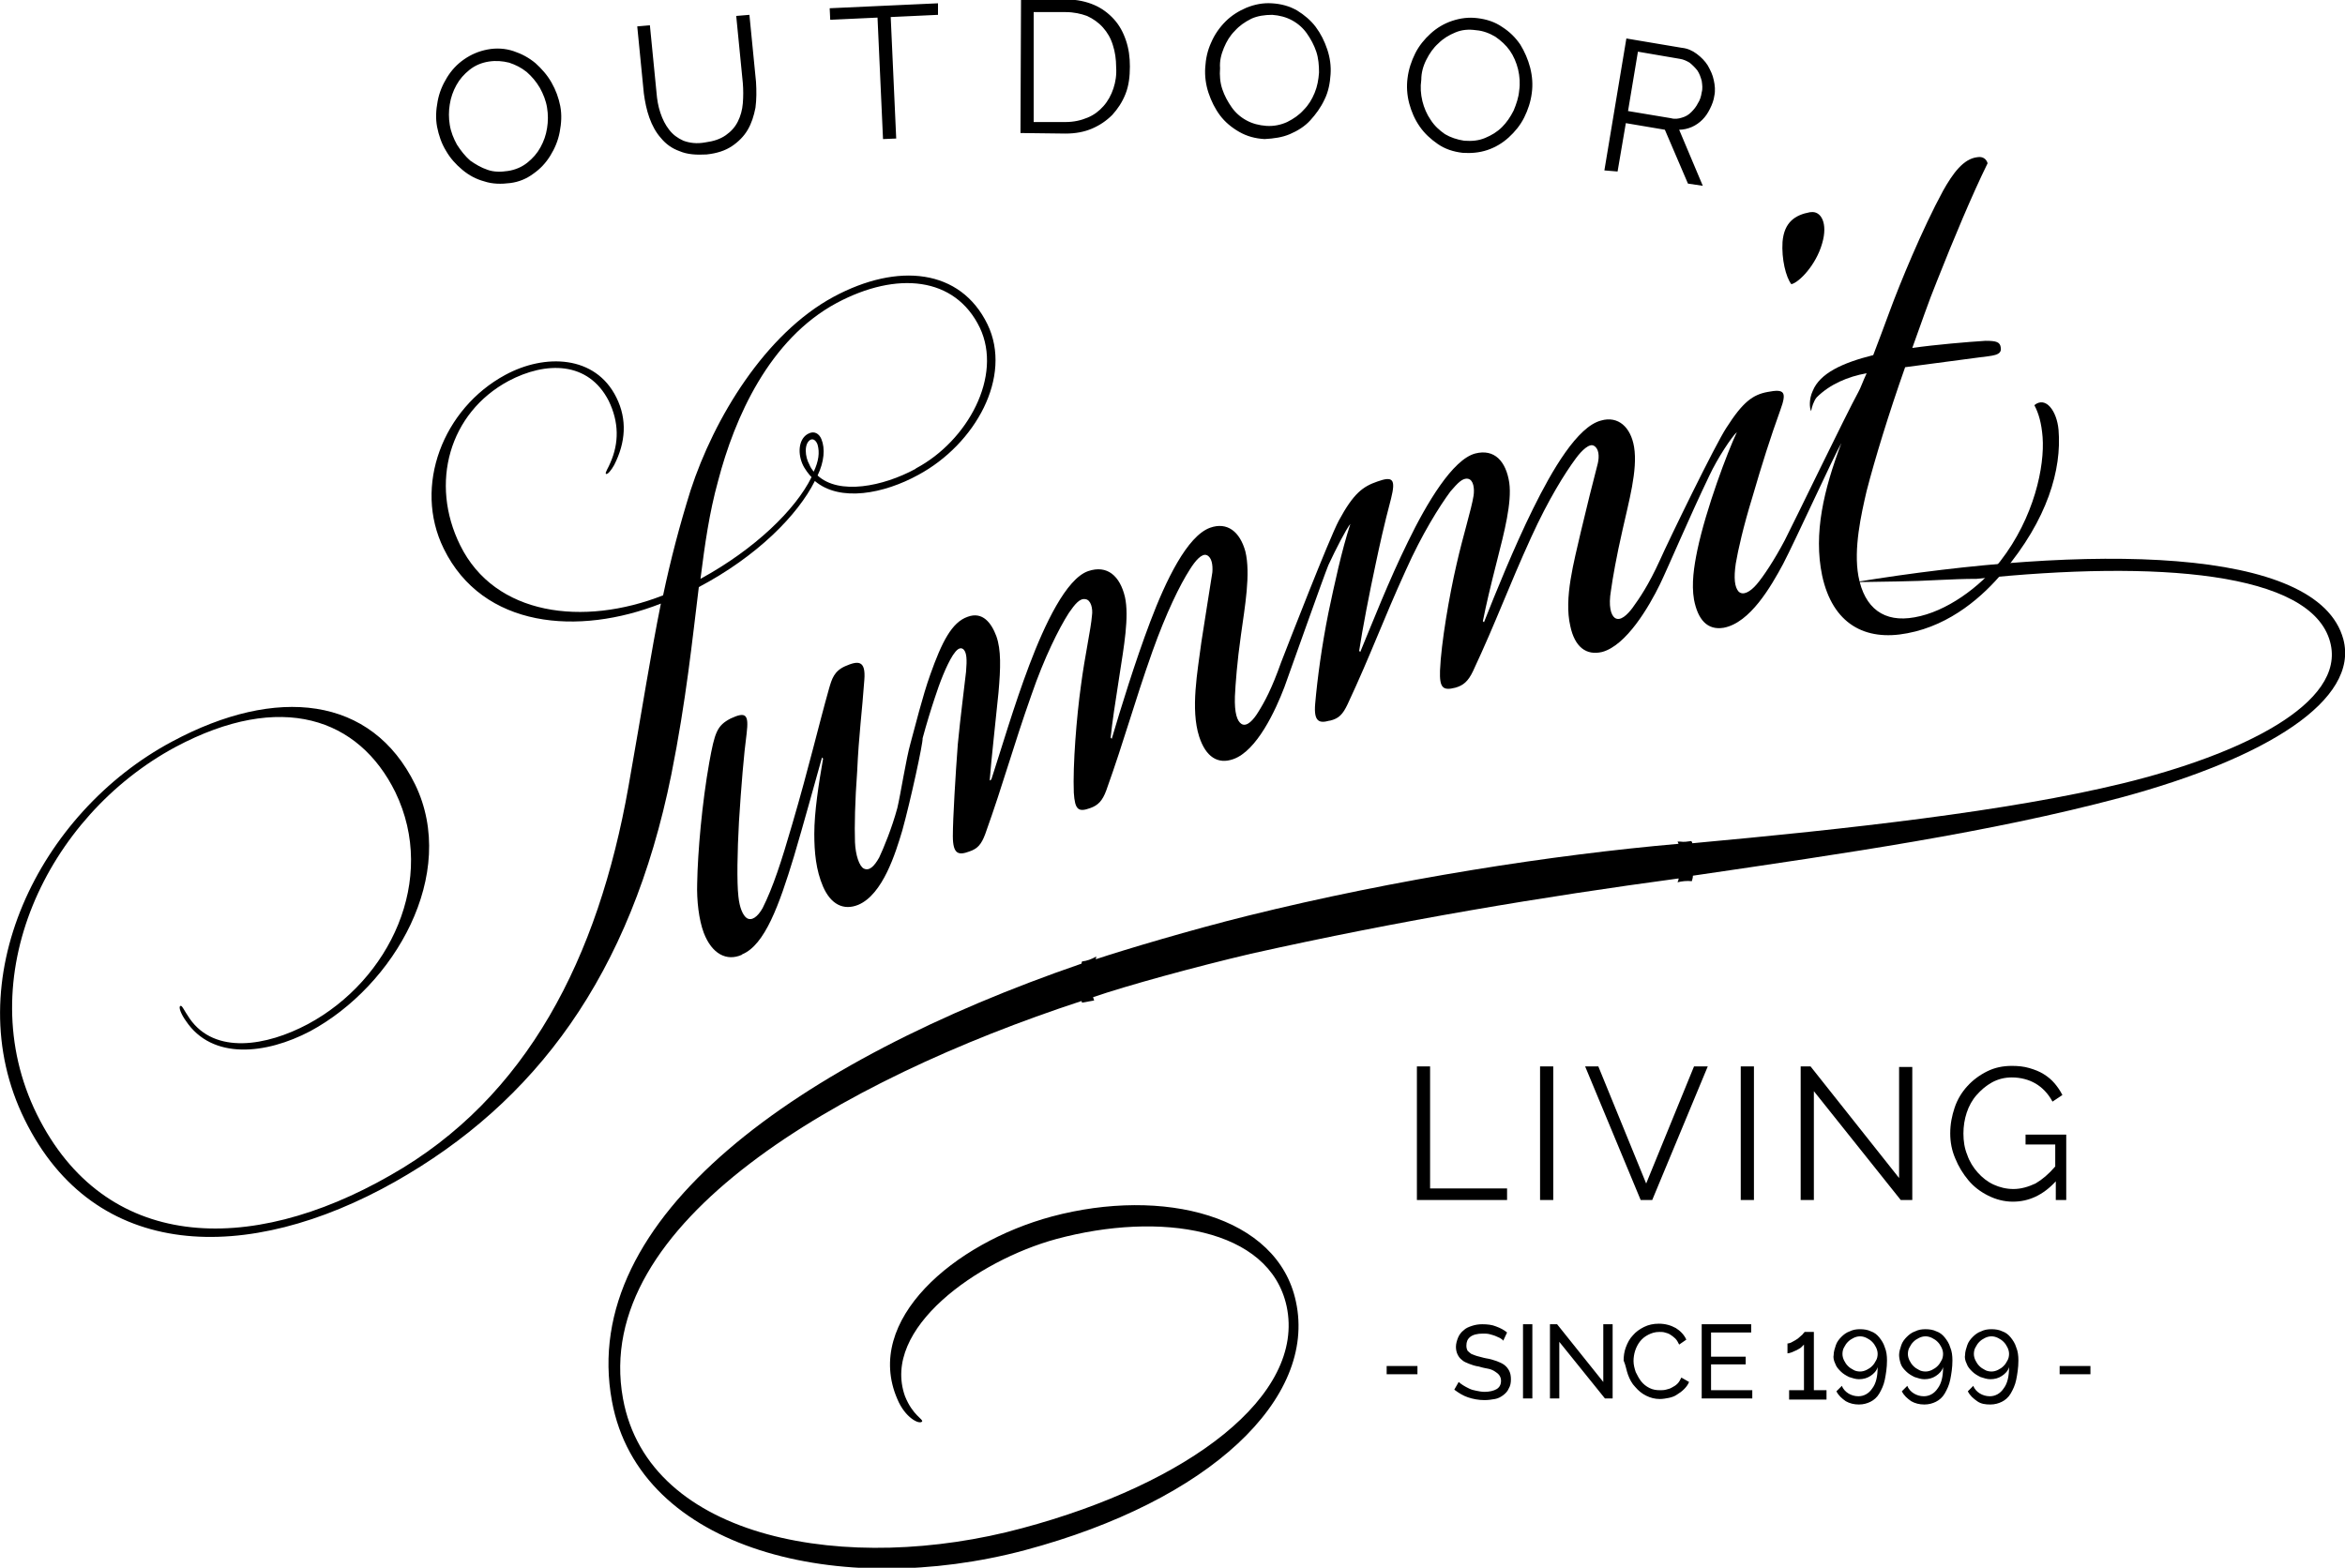 <?xml version="1.0" encoding="utf-8"?>
<!-- Generator: Adobe Illustrator 24.2.1, SVG Export Plug-In . SVG Version: 6.00 Build 0)  -->
<svg version="1.1" id="Layer_1" xmlns="http://www.w3.org/2000/svg" xmlns:xlink="http://www.w3.org/1999/xlink" x="0px" y="0px"
	 width="426.5px" height="285.2px" viewBox="0 0 426.5 285.2" style="enable-background:new 0 0 426.5 285.2;" xml:space="preserve"
	>
<path d="M380.2,248.5h-5.6v1.5h5.6V248.5z M363.4,243.4c0.4,0.2,0.7,0.4,1,0.7c0.3,0.3,0.5,0.6,0.7,1c0.2,0.4,0.3,0.8,0.3,1.2
	c0,0.4-0.1,0.9-0.3,1.2c-0.2,0.4-0.4,0.7-0.7,1c-0.3,0.3-0.6,0.5-1,0.7c-0.4,0.2-0.8,0.3-1.2,0.3c-0.4,0-0.9-0.1-1.2-0.3
	c-0.4-0.2-0.7-0.4-1-0.7c-0.3-0.3-0.5-0.6-0.7-1c-0.2-0.4-0.3-0.8-0.3-1.2c0-0.4,0.1-0.9,0.3-1.2c0.2-0.4,0.4-0.7,0.7-1
	c0.3-0.3,0.6-0.5,1-0.7c0.4-0.2,0.8-0.3,1.2-0.3C362.6,243.1,363,243.2,363.4,243.4 M357.7,248.1c0.2,0.6,0.6,1,1,1.4
	c0.4,0.4,0.9,0.7,1.5,1c0.6,0.2,1.2,0.4,1.8,0.4c0.8,0,1.5-0.2,2.1-0.6c0.6-0.4,1.1-0.9,1.3-1.6c0,1.7-0.3,3-1,3.9
	c-0.6,0.9-1.5,1.4-2.5,1.4c-0.7,0-1.3-0.2-1.8-0.5c-0.5-0.3-1-0.8-1.2-1.4l-1,1c0.4,0.8,1,1.3,1.7,1.8s1.5,0.6,2.4,0.6
	c0.8,0,1.5-0.2,2.1-0.5c0.6-0.3,1.2-0.8,1.6-1.5c0.4-0.7,0.8-1.5,1-2.5c0.2-1,0.4-2.2,0.4-3.5c0-0.9-0.1-1.7-0.4-2.4
	c-0.2-0.7-0.6-1.3-1-1.8c-0.4-0.5-0.9-0.9-1.5-1.1c-0.6-0.3-1.3-0.4-2-0.4c-0.7,0-1.3,0.1-1.9,0.4c-0.6,0.2-1.1,0.6-1.5,1
	c-0.4,0.4-0.8,0.9-1,1.5c-0.2,0.6-0.4,1.2-0.4,1.8C357.3,246.9,357.4,247.5,357.7,248.1 M351.4,243.4c0.4,0.2,0.7,0.4,1,0.7
	c0.3,0.3,0.5,0.6,0.7,1c0.2,0.4,0.3,0.8,0.3,1.2c0,0.4-0.1,0.9-0.3,1.2c-0.2,0.4-0.4,0.7-0.7,1c-0.3,0.3-0.6,0.5-1,0.7
	c-0.4,0.2-0.8,0.3-1.2,0.3c-0.4,0-0.9-0.1-1.2-0.3c-0.4-0.2-0.7-0.4-1-0.7c-0.3-0.3-0.5-0.6-0.7-1c-0.2-0.4-0.3-0.8-0.3-1.2
	c0-0.4,0.1-0.9,0.3-1.2c0.2-0.4,0.4-0.7,0.7-1c0.3-0.3,0.6-0.5,1-0.7c0.4-0.2,0.8-0.3,1.2-0.3C350.6,243.1,351,243.2,351.4,243.4
	 M345.7,248.1c0.2,0.6,0.6,1,1,1.4c0.4,0.4,0.9,0.7,1.5,1c0.6,0.2,1.2,0.4,1.8,0.4c0.8,0,1.5-0.2,2.1-0.6c0.6-0.4,1.1-0.9,1.3-1.6
	c0,1.7-0.3,3-1,3.9c-0.6,0.9-1.5,1.4-2.5,1.4c-0.7,0-1.3-0.2-1.8-0.5c-0.5-0.3-1-0.8-1.2-1.4l-1,1c0.4,0.8,1,1.3,1.7,1.8
	c0.7,0.4,1.5,0.6,2.4,0.6c0.8,0,1.5-0.2,2.1-0.5c0.6-0.3,1.2-0.8,1.6-1.5c0.4-0.7,0.8-1.5,1-2.5c0.2-1,0.4-2.2,0.4-3.5
	c0-0.9-0.1-1.7-0.4-2.4c-0.2-0.7-0.6-1.3-1-1.8c-0.4-0.5-0.9-0.9-1.5-1.1c-0.6-0.3-1.3-0.4-2-0.4c-0.7,0-1.3,0.1-1.9,0.4
	c-0.6,0.2-1.1,0.6-1.5,1c-0.4,0.4-0.8,0.9-1,1.5c-0.2,0.6-0.4,1.2-0.4,1.8C345.4,246.9,345.5,247.5,345.7,248.1 M339.5,243.4
	c0.4,0.2,0.7,0.4,1,0.7c0.3,0.3,0.5,0.6,0.7,1c0.2,0.4,0.3,0.8,0.3,1.2c0,0.4-0.1,0.9-0.3,1.2c-0.2,0.4-0.4,0.7-0.7,1
	c-0.3,0.3-0.6,0.5-1,0.7c-0.4,0.2-0.8,0.3-1.2,0.3c-0.4,0-0.9-0.1-1.2-0.3c-0.4-0.2-0.7-0.4-1-0.7c-0.3-0.3-0.5-0.6-0.7-1
	c-0.2-0.4-0.3-0.8-0.3-1.2c0-0.4,0.1-0.9,0.3-1.2c0.2-0.4,0.4-0.7,0.7-1c0.3-0.3,0.6-0.5,1-0.7c0.4-0.2,0.8-0.3,1.2-0.3
	C338.7,243.1,339.1,243.2,339.5,243.4 M333.8,248.1c0.2,0.6,0.6,1,1,1.4c0.4,0.4,0.9,0.7,1.5,1c0.6,0.2,1.2,0.4,1.8,0.4
	c0.8,0,1.5-0.2,2.1-0.6c0.6-0.4,1.1-0.9,1.3-1.6c0,1.7-0.3,3-1,3.9c-0.6,0.9-1.5,1.4-2.5,1.4c-0.7,0-1.3-0.2-1.8-0.5
	c-0.5-0.3-1-0.8-1.2-1.4l-1,1c0.4,0.8,1,1.3,1.7,1.8c0.7,0.4,1.5,0.6,2.4,0.6c0.8,0,1.5-0.2,2.1-0.5c0.6-0.3,1.2-0.8,1.6-1.5
	c0.4-0.7,0.8-1.5,1-2.5c0.2-1,0.4-2.2,0.4-3.5c0-0.9-0.1-1.7-0.4-2.4c-0.2-0.7-0.6-1.3-1-1.8c-0.4-0.5-0.9-0.9-1.5-1.1
	c-0.6-0.3-1.3-0.4-2-0.4c-0.7,0-1.3,0.1-1.9,0.4c-0.6,0.2-1.1,0.6-1.5,1c-0.4,0.4-0.8,0.9-1,1.5c-0.2,0.6-0.4,1.2-0.4,1.8
	C333.4,246.9,333.5,247.5,333.8,248.1 M329.9,252.7v-10.4h-1.7c0,0.1-0.2,0.2-0.4,0.5c-0.2,0.2-0.5,0.4-0.8,0.7
	c-0.3,0.2-0.6,0.4-1,0.6c-0.3,0.2-0.7,0.3-0.9,0.3v1.8c0.2,0,0.5-0.1,0.8-0.2c0.3-0.1,0.6-0.3,0.9-0.4c0.3-0.2,0.6-0.3,0.8-0.5
	c0.2-0.2,0.4-0.4,0.5-0.5v8.3h-2.7v1.7h6.8v-1.7H329.9z M311.2,252.9v-4.7h6.3v-1.4h-6.3v-4.4h7.3v-1.5h-9v13.5h9.2v-1.5H311.2z
	 M296.1,250.1c0.3,0.8,0.7,1.6,1.3,2.2c0.6,0.7,1.2,1.2,2,1.6c0.8,0.4,1.6,0.6,2.5,0.6c0.5,0,1.1-0.1,1.6-0.2
	c0.5-0.1,1.1-0.3,1.5-0.6c0.5-0.3,0.9-0.6,1.3-1c0.4-0.4,0.7-0.8,0.9-1.3l-1.4-0.8c-0.2,0.4-0.4,0.8-0.7,1.1c-0.3,0.3-0.6,0.5-1,0.7
	c-0.3,0.2-0.7,0.3-1.1,0.4c-0.4,0.1-0.7,0.1-1.1,0.1c-0.7,0-1.3-0.1-1.9-0.4c-0.6-0.3-1.1-0.7-1.5-1.2c-0.4-0.5-0.7-1.1-1-1.7
	c-0.2-0.6-0.4-1.3-0.4-2c0-0.6,0.1-1.3,0.3-1.9c0.2-0.6,0.5-1.2,0.9-1.7c0.4-0.5,0.9-0.9,1.5-1.2c0.6-0.3,1.2-0.5,2-0.5
	c0.3,0,0.7,0,1,0.1c0.4,0.1,0.7,0.2,1,0.4c0.3,0.2,0.6,0.4,0.9,0.7c0.3,0.3,0.5,0.7,0.7,1.1l1.3-0.9c-0.4-0.9-1.1-1.6-1.9-2.1
	c-0.9-0.5-1.9-0.8-3.1-0.8c-1,0-1.9,0.2-2.7,0.6c-0.8,0.4-1.5,0.9-2,1.5c-0.6,0.6-1,1.4-1.3,2.2c-0.3,0.8-0.4,1.6-0.4,2.4
	C295.7,248.4,295.8,249.3,296.1,250.1 M291.9,254.4h1.4v-13.5h-1.7v10.5l-8.4-10.5h-1.3v13.5h1.7v-10.3L291.9,254.4z M278.7,240.9
	H277v13.5h1.7V240.9z M274.1,242.4c-0.6-0.5-1.2-0.8-2-1.1c-0.7-0.3-1.6-0.4-2.5-0.4c-0.7,0-1.3,0.1-1.9,0.3s-1.1,0.4-1.5,0.8
	c-0.4,0.3-0.8,0.8-1,1.3c-0.2,0.5-0.4,1.1-0.4,1.7c0,0.5,0.1,1,0.3,1.4s0.4,0.7,0.8,1c0.3,0.3,0.8,0.5,1.3,0.7
	c0.5,0.2,1.1,0.4,1.8,0.5c0.6,0.2,1.2,0.3,1.7,0.4c0.5,0.1,0.9,0.3,1.2,0.5c0.3,0.2,0.6,0.4,0.8,0.7c0.2,0.3,0.3,0.6,0.3,1
	c0,0.7-0.3,1.2-0.8,1.5c-0.5,0.3-1.3,0.5-2.2,0.5c-0.5,0-1-0.1-1.5-0.2c-0.5-0.1-0.9-0.2-1.3-0.4c-0.4-0.2-0.8-0.4-1.1-0.6
	c-0.3-0.2-0.6-0.4-0.8-0.6l-0.8,1.4c0.8,0.6,1.6,1.1,2.5,1.4s1.9,0.5,3,0.5c0.7,0,1.3-0.1,1.9-0.2c0.6-0.1,1.1-0.4,1.5-0.7
	c0.4-0.3,0.8-0.7,1-1.2c0.3-0.5,0.4-1,0.4-1.7c0-0.6-0.1-1.1-0.3-1.5c-0.2-0.4-0.5-0.8-0.9-1.1c-0.4-0.3-0.9-0.5-1.4-0.7
	c-0.6-0.2-1.2-0.4-1.9-0.5c-0.6-0.1-1.1-0.3-1.6-0.4c-0.4-0.1-0.8-0.3-1.1-0.4c-0.3-0.2-0.5-0.4-0.7-0.6c-0.1-0.2-0.2-0.5-0.2-0.9
	c0-0.7,0.2-1.2,0.7-1.6c0.5-0.4,1.3-0.6,2.3-0.6c0.4,0,0.8,0,1.2,0.1c0.4,0.1,0.7,0.2,1,0.3c0.3,0.1,0.6,0.3,0.9,0.4
	c0.3,0.2,0.5,0.3,0.6,0.5L274.1,242.4z M257.8,248.5h-5.6v1.5h5.6V248.5z"/>
<path d="M373.8,218.3h2v-11.9h-7.4v1.8h5.4v4c-1.2,1.4-2.4,2.4-3.6,3.1c-1.3,0.6-2.6,1-4,1c-1.3,0-2.5-0.3-3.6-0.8
	c-1.1-0.5-2.1-1.3-2.9-2.2c-0.8-0.9-1.5-2-1.9-3.2c-0.5-1.2-0.7-2.5-0.7-3.9c0-1.3,0.2-2.6,0.6-3.8s1-2.3,1.8-3.2
	c0.8-0.9,1.7-1.7,2.8-2.3c1.1-0.6,2.3-0.9,3.6-0.9c1.6,0,3.1,0.4,4.3,1.1s2.3,1.8,3.1,3.3l1.8-1.2c-0.4-0.8-0.9-1.5-1.4-2.1
	c-0.6-0.7-1.2-1.2-2-1.7c-0.8-0.5-1.6-0.8-2.6-1.1c-1-0.3-2.1-0.4-3.2-0.4c-1.6,0-3.1,0.3-4.5,1c-1.4,0.7-2.6,1.6-3.6,2.7
	c-1,1.1-1.8,2.4-2.3,3.9s-0.8,3-0.8,4.7c0,1.6,0.3,3.1,0.9,4.5c0.6,1.5,1.4,2.8,2.4,4c1,1.2,2.2,2.1,3.6,2.8
	c1.4,0.7,2.9,1.1,4.5,1.1c2.9,0,5.5-1.2,7.8-3.7V218.3z M345.7,218.3h2.1v-24.2h-2.4v20.2L329.3,194h-1.8v24.3h2.4v-19.8
	L345.7,218.3z M319,194h-2.4v24.3h2.4V194z M288.3,194l10.1,24.3h2.1l10.1-24.3h-2.5l-8.7,21.3l-8.7-21.3H288.3z M282.5,194h-2.4
	v24.3h2.4V194z M274.1,218.3v-2.1h-14V194h-2.4v24.3H274.1z"/>
<path d="M426.2,116.3c-4.6-17.1-46.6-17.3-88.8-10.4c5.1-0.1,10.3-0.1,15.4-0.4c2.2-0.1,4.4-0.2,6.7-0.2
	c32.7-3.4,60.9-1.3,64.3,11.5c3,11.2-16.4,20.5-37.7,25.7c-20.9,5.1-50,8.3-78.3,10.9c0-0.1-0.1-0.3-0.2-0.4c-0.7,0.1-1.3,0.2-2,0.1
	c-0.2,0-0.3,0-0.5,0c0.1,0.1,0.1,0.3,0.2,0.4c-22.9,2-51.4,6.4-78.4,13.1c-10.1,2.5-22.5,6.2-27.6,7.9c0-0.2,0.1-0.4,0.1-0.5
	c-0.9,0.5-1.7,0.8-2.6,0.9c0,0.1-0.1,0.2-0.1,0.4c-51.4,17.7-91.6,46.1-85.4,79.6c5,27.2,41.6,36,75.1,27.1
	c33.7-9,53.1-27.6,49.3-45.2c-3.3-15.7-24.2-20.9-44.4-15.5c-17.8,4.8-34.3,18.9-28.1,33.2c1.4,3.4,4,4.7,4.5,4.1
	c0.3-0.4-1.7-1.1-3.1-4.6c-4.4-12.3,13.2-24.7,27.5-28.6c18.9-5.1,38.8-2,41.9,12.2c3.5,16.3-17.8,32.3-48.1,40.4
	c-31.5,8.5-67.9,2.3-72.6-23.6c-5.8-31.9,39.5-57.9,83.4-72.3l0.1,0.3c0.7-0.1,1.5-0.3,2.2-0.4l-0.2-0.6c6.1-2.1,18.5-5.5,28.7-7.9
	c27.3-6.1,53.3-10.4,77.8-13.7c0,0.2-0.1,0.5-0.2,0.7c0.8-0.2,1.7-0.3,2.6-0.2c0.1-0.3,0.2-0.7,0.2-1c27.9-4.1,53.8-7.8,77.8-14.2
	C412.4,137.9,429.1,127.3,426.2,116.3"/>
<path d="M297.9,9.4l7.6,1.3c0.7,0.1,1.3,0.4,1.8,0.7c0.5,0.4,1,0.9,1.4,1.4c0.4,0.6,0.6,1.2,0.8,1.9c0.1,0.7,0.2,1.4,0,2.1
	c-0.1,0.7-0.3,1.4-0.7,2c-0.3,0.6-0.7,1.1-1.2,1.6c-0.5,0.5-1,0.8-1.7,1c-0.6,0.2-1.3,0.3-2,0.1l-7.8-1.3L297.9,9.4z M294.2,31.2
	l1.5-8.8l7.1,1.2l4.2,9.8l2.7,0.4l-4.3-10.2c0.8,0,1.6-0.2,2.3-0.5c0.7-0.3,1.4-0.8,1.9-1.3c0.6-0.6,1-1.2,1.4-2
	c0.4-0.8,0.7-1.6,0.8-2.4c0.2-0.9,0.1-1.9-0.1-2.8c-0.2-1-0.6-1.8-1.1-2.7c-0.5-0.8-1.2-1.5-2-2.1s-1.7-1-2.7-1.1l-10.1-1.7l-4,24
	L294.2,31.2z M259.4,10.9c0.6-1.2,1.3-2.2,2.2-3c0.9-0.9,1.9-1.5,3.1-2c1.2-0.5,2.4-0.6,3.8-0.4c1.3,0.1,2.5,0.6,3.5,1.2
	c1,0.7,1.9,1.5,2.6,2.5c0.7,1,1.2,2.2,1.5,3.4c0.3,1.3,0.4,2.6,0.2,3.9c-0.1,1.2-0.5,2.4-1,3.6c-0.6,1.2-1.3,2.2-2.1,3
	c-0.9,0.9-1.9,1.5-3.1,2c-1.2,0.5-2.4,0.6-3.8,0.5c-1.3-0.2-2.5-0.6-3.5-1.2c-1-0.7-1.9-1.5-2.6-2.6c-0.7-1-1.2-2.2-1.5-3.4
	c-0.3-1.3-0.4-2.5-0.2-3.9C258.5,13.3,258.8,12.1,259.4,10.9 M270.5,27.3c1.5-0.5,2.8-1.3,3.9-2.3c1.1-1,2.1-2.2,2.8-3.6
	c0.7-1.4,1.2-2.9,1.4-4.5c0.2-1.5,0.1-3-0.3-4.6c-0.4-1.5-1-2.9-1.8-4.2c-0.9-1.3-1.9-2.3-3.3-3.2c-1.3-0.9-2.8-1.4-4.5-1.6
	c-1.6-0.2-3.1,0-4.6,0.5c-1.5,0.5-2.8,1.3-3.9,2.3c-1.1,1-2.1,2.2-2.8,3.6c-0.7,1.4-1.2,2.9-1.4,4.5c-0.2,1.5-0.1,3.1,0.3,4.6
	c0.4,1.5,1,2.9,1.9,4.2c0.9,1.3,2,2.3,3.3,3.2c1.3,0.9,2.8,1.4,4.5,1.6C267.5,27.9,269,27.8,270.5,27.3 M222.6,8.7
	c0.5-1.2,1.1-2.2,2-3.1c0.8-0.9,1.8-1.6,3-2.2c1.1-0.5,2.4-0.7,3.8-0.7c1.3,0.1,2.5,0.4,3.6,1c1.1,0.6,2,1.4,2.7,2.4
	c0.7,1,1.3,2.1,1.7,3.3c0.4,1.2,0.5,2.5,0.5,3.8c-0.1,1.3-0.3,2.5-0.8,3.7c-0.5,1.2-1.1,2.2-2,3.1c-0.8,0.9-1.8,1.6-3,2.2
	c-1.1,0.5-2.4,0.8-3.8,0.7c-1.3-0.1-2.5-0.4-3.6-1c-1.1-0.6-2-1.4-2.7-2.4c-0.7-1-1.3-2.1-1.7-3.3c-0.4-1.2-0.5-2.5-0.4-3.8
	C221.8,11.1,222.1,9.9,222.6,8.7 M234.6,24.4c1.4-0.6,2.7-1.4,3.7-2.5s1.9-2.3,2.6-3.8c0.7-1.4,1-3,1.1-4.6c0.1-1.5-0.1-3-0.6-4.5
	c-0.5-1.5-1.2-2.9-2.1-4.1c-0.9-1.2-2.1-2.2-3.4-3c-1.4-0.8-2.9-1.2-4.6-1.3c-1.6-0.1-3.1,0.2-4.6,0.8c-1.4,0.6-2.7,1.4-3.8,2.5
	c-1.1,1.1-2,2.4-2.6,3.8c-0.7,1.5-1,3-1.1,4.6c-0.1,1.5,0.1,3.1,0.6,4.6c0.5,1.5,1.2,2.9,2.1,4.1c0.9,1.2,2.1,2.2,3.5,3
	c1.4,0.8,2.9,1.2,4.6,1.3C231.7,25.2,233.2,25,234.6,24.4 M202.5,16.1c-0.4,1.2-1,2.3-1.8,3.2c-0.8,0.9-1.7,1.6-2.9,2.1
	c-1.2,0.5-2.5,0.8-4,0.8l-5.8,0l0-20l5.8,0c1.5,0,2.8,0.3,3.9,0.7c1.1,0.5,2.1,1.2,2.9,2.1c0.8,0.9,1.4,1.9,1.8,3.2
	c0.4,1.2,0.6,2.6,0.6,4C203.1,13.6,202.9,14.9,202.5,16.1 M193.8,24.3c1.8,0,3.4-0.3,4.8-0.9c1.4-0.6,2.6-1.4,3.7-2.5
	c1-1.1,1.8-2.3,2.4-3.8s0.8-3.2,0.8-5c0-1.7-0.2-3.2-0.7-4.7c-0.5-1.5-1.2-2.8-2.2-3.9c-1-1.1-2.2-2-3.6-2.6c-1.4-0.6-3.1-1-5.1-1
	l-8.2,0l-0.1,24.3L193.8,24.3z M170.6,0.6l-19.7,0.9l0.1,2.1l8.6-0.4l1,22.1l2.4-0.1l-1-22.1l8.6-0.4L170.6,0.6z M124.3,25.6
	c-1.1-0.5-1.9-1.1-2.6-2c-0.7-0.9-1.2-1.9-1.6-3.1c-0.4-1.2-0.6-2.4-0.7-3.7l-1.2-12.2l-2.3,0.2l1.2,12.2c0.2,1.5,0.5,3,1,4.4
	c0.5,1.4,1.2,2.7,2.1,3.7c0.9,1.1,2,1.9,3.4,2.4c1.4,0.6,3,0.7,4.9,0.6c1.9-0.2,3.4-0.7,4.6-1.5s2.2-1.8,2.9-3
	c0.7-1.2,1.1-2.5,1.4-4c0.2-1.5,0.2-3.1,0.1-4.7l-1.2-12.2l-2.4,0.2l1.2,12.2c0.1,1.2,0.1,2.5,0,3.7c-0.1,1.2-0.4,2.3-0.9,3.3
	c-0.5,1-1.2,1.8-2.2,2.5c-1,0.7-2.2,1.1-3.7,1.3C126.7,26.2,125.4,26,124.3,25.6 M81.8,19c0.2-1.3,0.6-2.4,1.2-3.5
	c0.6-1.1,1.4-2,2.4-2.8c1-0.8,2.2-1.3,3.5-1.5c1.3-0.2,2.5-0.1,3.7,0.2c1.2,0.4,2.2,0.9,3.2,1.7c0.9,0.8,1.7,1.7,2.4,2.9
	c0.6,1.1,1.1,2.3,1.3,3.6c0.2,1.2,0.2,2.5,0,3.7c-0.2,1.3-0.6,2.4-1.2,3.5c-0.6,1.1-1.4,2-2.4,2.8s-2.2,1.3-3.5,1.5
	c-1.3,0.2-2.6,0.2-3.7-0.2c-1.2-0.4-2.2-1-3.2-1.7c-0.9-0.8-1.7-1.8-2.4-2.9c-0.6-1.1-1.1-2.3-1.3-3.6C81.6,21.5,81.6,20.2,81.8,19
	 M97,31.6c1.3-0.9,2.3-2,3.1-3.3c0.8-1.3,1.4-2.7,1.7-4.3c0.3-1.6,0.4-3.1,0.1-4.7c-0.3-1.5-0.8-2.9-1.6-4.3
	c-0.8-1.4-1.8-2.5-2.9-3.5c-1.2-1-2.5-1.7-4-2.2c-1.5-0.5-3.1-0.6-4.7-0.3c-1.6,0.3-3,0.9-4.3,1.8c-1.3,0.9-2.3,2-3.1,3.3
	c-0.8,1.3-1.4,2.7-1.7,4.3c-0.3,1.6-0.4,3.1-0.1,4.7c0.3,1.5,0.8,3,1.6,4.3c0.8,1.4,1.8,2.5,3,3.5c1.2,1,2.5,1.7,4,2.1
	c1.5,0.5,3.1,0.5,4.7,0.3C94.4,33.1,95.8,32.5,97,31.6"/>
<path d="M148.2,87.5c4.6,3.9,12.6,2.3,18.8-1.1c10.4-5.6,17.2-17.9,12.6-27.4c-4.9-10.1-16.3-11.3-28-5c-12.4,6.7-21.7,22-26,35.2
	c-2,6.4-3.6,12.5-5,19.1c-14.5,5.7-30.6,3.7-36.9-9.1c-5.6-11.3-2-24.1,8.8-29.9c6.8-3.6,14.5-3.6,18.2,3.6
	c1.9,3.9,1.9,7.7,0.3,11.3c-0.3,0.8-1,1.8-0.8,2c0.3,0.2,1-0.7,1.5-1.6c2.1-4.1,2.4-8.3,0.4-12.3c-3.8-7.7-13-8-20.2-4.1
	c-11.3,6.1-16.8,20.2-11.2,31.6c7.1,14.5,24.5,15.9,39.5,10c-1.8,8.9-3.4,19.2-5.9,33.3c-5.5,31.1-18.4,56.6-43.3,70.7
	C45.2,228.6,19,227.6,6.7,202.7c-12.2-24.8,1.8-54.2,25.2-66.8c19.3-10.3,33.4-5.2,40,8.2c7.7,15.9-1,34.2-15.9,42.2
	c-7.5,4-16.9,5.6-21.5-1c-1.1-1.6-1.4-2.5-1.7-2.3c-0.4,0.2,0.2,1.6,1,2.7c4.8,7.2,14.6,6.1,22.6,1.9c15.4-8.3,27-28.6,19.1-44.9
	c-7.9-16.1-25.2-18-44.2-7.8C7.1,147.8-8,178.4,4.5,203.7C17.2,229.5,45,230.1,71.8,215c25.5-14.4,42.9-37.5,50.3-74.1
	c2.7-13.5,3.8-24.4,5-34.1C137.7,101.2,145.1,93.7,148.2,87.5 M148,85.8c-0.4-0.5-0.6-0.8-0.8-1.3c-0.8-1.4-1-3.8,0.2-4.5
	c0.6-0.3,1.1,0.3,1.3,0.9C149.1,82.3,148.9,83.9,148,85.8 M130.6,87.5c3-11.5,9.3-25.8,21.6-32.4c10.9-5.8,21.5-4.8,26,4.5
	c4.2,8.8-2.2,20.6-11.6,25.6l-0.1,0.1c-5.9,3.2-13.9,4.8-17.8,1.2c1.2-2.5,1.4-4.9,0.7-6.6c-0.4-1-1.3-1.6-2.4-1
	c-1.6,0.8-2,3.2-1.1,5.4c0.4,1,1.3,2.1,1.7,2.5c-2.9,5.9-10.3,13.1-20.2,18.5C128.2,99,129,93.3,130.6,87.5"/>
<path d="M331.4,44.3c1.1-3.7-0.2-6-2.1-5.7l-0.1,0c-2.7,0.5-4.7,1.8-5,5.4c-0.2,3.1,0.6,6.4,1.6,7.7
	C327.2,51.4,330.3,48.2,331.4,44.3"/>
<path d="M374.4,78.2c-0.3-3.4-2.3-6.2-4.4-4.5c0.8,1.5,1.3,3.3,1.5,5.8c0.4,5.3-1.5,14.6-7.7,22.6c-3.7,4.7-9.8,9.2-15.6,10.2
	c-5.5,1-9.1-1.6-10.2-7.5c-0.9-5,0.5-11.2,1.5-15.5c1.5-5.8,4-14,7-22.5c3.9-0.5,10.7-1.4,13.6-1.8c2.2-0.3,4-0.3,3.8-1.7
	c-0.1-1.1-0.8-1.3-2.8-1.3c-3.2,0.2-9.1,0.7-13.3,1.3c1.5-4.1,2.9-8.3,4.5-12.2c3-7.6,6.4-15.7,9.2-21.4c-0.2-0.7-0.8-1.3-1.9-1.1
	c-2.5,0.3-4.4,2.9-6.2,6.1c-3.8,7-7.9,17-9.7,21.9c-1,2.7-2,5.4-3,8c-5.6,1.4-9.7,3.3-11,6.5c-0.7,1.5-0.6,3.1-0.3,3.7
	c0.1-0.7,0.5-1.9,1-2.5c2.4-2.4,5.7-3.8,9.1-4.4c-0.7,1.5-1.1,2.7-1.5,3.4c-2.3,4.2-11.6,23.5-13.4,27c-1.9,3.6-3.9,6.6-5.1,8
	c-1.2,1.4-2.5,2.1-3.3,1.3c-0.7-0.8-0.9-2.4-0.5-5.1c0.4-2.4,1.4-6.8,3-12c1.8-6.2,3.3-10.9,5.1-15.9c1.2-3.3,0.8-3.9-2.3-3.3
	c-2.7,0.5-4.5,1.8-7.5,6.5c-2,3-10.5,20.5-12.1,24.1c-2.1,4.6-3.7,6.9-5,8.7c-0.9,1.2-2.2,2.5-3.2,1.8c-0.7-0.5-1.2-2.1-0.7-5
	c0.3-2.2,1-6.2,2.1-11c1.1-5,2.8-10.9,2.1-15.1c-0.6-3.6-2.9-5.7-6-4.8c-4.3,1.1-8.9,9-12.4,16.1c-3.5,7.1-6.8,15.3-8.9,20.6
	l-0.2-0.2c0.6-3,1.3-6,2.6-11.1c1.3-5.1,2.7-10.5,2.2-14.1c-0.6-3.9-2.7-6.2-6.2-5.3c-4.1,1.1-8.8,9-12.2,16
	c-3.5,7.1-6.5,14.8-8.7,20.1l-0.2-0.2c0.6-4,1.9-10.7,3-15.8c0.7-3.3,1.5-7,2.8-11.9c0.9-3.6,0.3-4.1-2.5-3.1
	c-2.6,0.9-4.3,2.1-7,7.1c-1.8,3.4-9.1,22.2-10.5,25.8c-1.7,4.8-3,7.2-4.2,9.1c-0.8,1.3-2,2.7-3,2.1c-0.8-0.5-1.3-2-1.2-5
	c0.1-2.2,0.4-6.3,1.1-11.2c0.7-5.1,1.8-11.1,0.8-15.2c-1-3.6-3.3-5.4-6.4-4.3c-4.2,1.5-8.1,9.7-10.9,17.1c-2.8,7.4-5.4,15.9-7,21.3
	l-0.2-0.2c0.3-3,0.8-6.1,1.6-11.3c0.8-5.2,1.8-10.7,1-14.3c-0.9-3.8-3.2-5.9-6.7-4.7c-4,1.4-7.9,9.7-10.7,17.1s-5.1,15.3-6.9,20.8
	L180,142c0.3-4,1.1-10.9,1.6-16c0.4-4.5,0.5-7.8-0.4-10.3c-0.9-2.4-2.5-4.5-5.2-3.5c-2.9,1-4.7,4.6-6.8,10.5
	c-1.4,3.9-2.8,9.6-3.6,12.5c-0.8,2.8-1.8,9.3-2.4,11.8c-1,3.7-2.5,7.3-3.3,9c-0.9,1.6-1.8,2.5-2.8,2c-0.8-0.4-1.5-2.4-1.6-4.8
	c-0.1-2.9,0-7.5,0.4-12.9c0.3-6.7,0.9-10.9,1.3-16.6c0.3-3.7-1.2-3.5-3.5-2.5c-2,0.9-2.4,2.3-2.9,4c-2,7.1-3.6,14.1-6.7,24.7
	c-2,6.9-3.5,11.5-5.4,15.3c-0.9,1.6-2,2.4-2.9,1.8c-0.7-0.5-1.3-1.9-1.5-3.9c-0.3-2.6-0.2-8.2,0.1-13.6c0.4-6.4,0.9-12.4,1.4-16.1
	c0.4-3.4-0.1-4-2.9-2.7c-2.5,1.3-2.9,2.5-3.9,8c-1.3,7.3-2.1,16.2-2.2,22c-0.1,3.1,0.3,6.6,1.2,9c1.5,3.9,4.2,5.2,6.9,4l0.1-0.1
	c4.1-1.7,6.7-8.9,9.4-17.8c1.7-5.7,3.8-13.4,5.1-18l0.2,0.2c-0.8,4.6-1.6,9.7-1.6,13.7c0,3.3,0.3,6.6,1.6,9.6
	c1.4,3.2,3.7,4.4,6.4,3.3c4.5-1.9,6.8-9.5,8-13.5c1.5-5.4,3.8-16,3.7-16.8c0.7-2.6,1.5-5.2,2.2-7.3c0.9-2.8,2.1-5.9,3.3-7.8
	c0.6-0.9,1.3-1.7,2-1c0.5,0.6,0.6,1.7,0.4,4c-0.4,3.6-1,8-1.5,13.2c-0.4,5.3-0.9,13.5-0.9,16.7c0,3.4,1.1,3.5,3,2.8
	c1.5-0.5,2.2-1.3,2.9-3.2c3.4-9.5,5-15.7,8.4-25.3c2.3-6.7,5-12.1,6.8-14.9c1.1-1.6,2-2.7,3-2.5c1,0.1,1.4,1.7,1.2,3
	c-0.2,2.5-1.3,7.3-2,12.7c-0.8,5.7-1.5,14.5-1.3,19.5c0.2,3.1,0.8,3.6,3,2.8c1.4-0.5,2.2-1.3,2.9-3.2c3.4-9.5,5-15.7,8.4-25.3
	c2.5-7,5-12.1,6.8-14.9c1-1.6,2.2-3,3.1-2.6c0.9,0.4,1.1,1.8,1,3.1c-0.6,3.9-1.3,8.1-2,12.7c-0.7,5.4-2,12.2-0.4,17.2
	c1.2,3.7,3.4,5.1,6.2,4.1c4.3-1.5,7.7-8.9,9.3-13.1c1.2-3.3,7.1-20,8-22.2c1.4-3,3.2-6.5,4-7.5c-1.6,4.9-2.9,11-4,16.2
	c-1.2,6-2,11.9-2.4,16.5c-0.3,3.4,0.8,3.6,2.6,3.1l0.1,0c1.6-0.4,2.3-1.1,3.2-3c4.3-9.2,6.4-15.2,10.6-24.4
	c2.9-6.5,6.1-11.6,8.1-14.3c1.3-1.5,2.2-2.5,3.2-2.3c1,0.2,1.2,1.8,1,3.1c-0.4,2.5-1.9,7.2-3.1,12.5c-1.3,5.6-2.8,14.3-3,19.3
	c-0.1,3.1,0.5,3.7,2.8,3.1c1.4-0.4,2.3-1.1,3.2-3c4.3-9.2,6.4-15.2,10.6-24.4c3.1-6.8,6.1-11.6,8.1-14.3c1.1-1.5,2.5-2.8,3.3-2.3
	c0.9,0.5,1,1.9,0.7,3.2c-1,3.8-2,7.9-3.1,12.5c-1.2,5.3-3.1,12-1.9,17.1c0.8,3.8,2.9,5.4,5.8,4.7c4.4-1.2,8.5-8.2,10.5-12.3
	c1.5-3.1,5.3-12.1,9-19.8c1.5-3.2,4.1-7.1,5-7.9c-1.7,3.6-5.6,13.9-7.2,21.5c-0.6,2.9-1.1,6.1-0.6,9c0.7,3.6,2.4,5.6,5.4,5.1
	c4.8-0.9,8.6-7.5,10.8-11.6c2.2-4.2,9.3-19.8,10.6-22c-3.2,8.5-5.1,16.4-3.5,24.1c1.9,8.8,7.8,12,15.5,10.5
	c8-1.5,13.9-6.9,17.4-11.1C372.4,94.5,375,85.4,374.4,78.2"/>
</svg>
